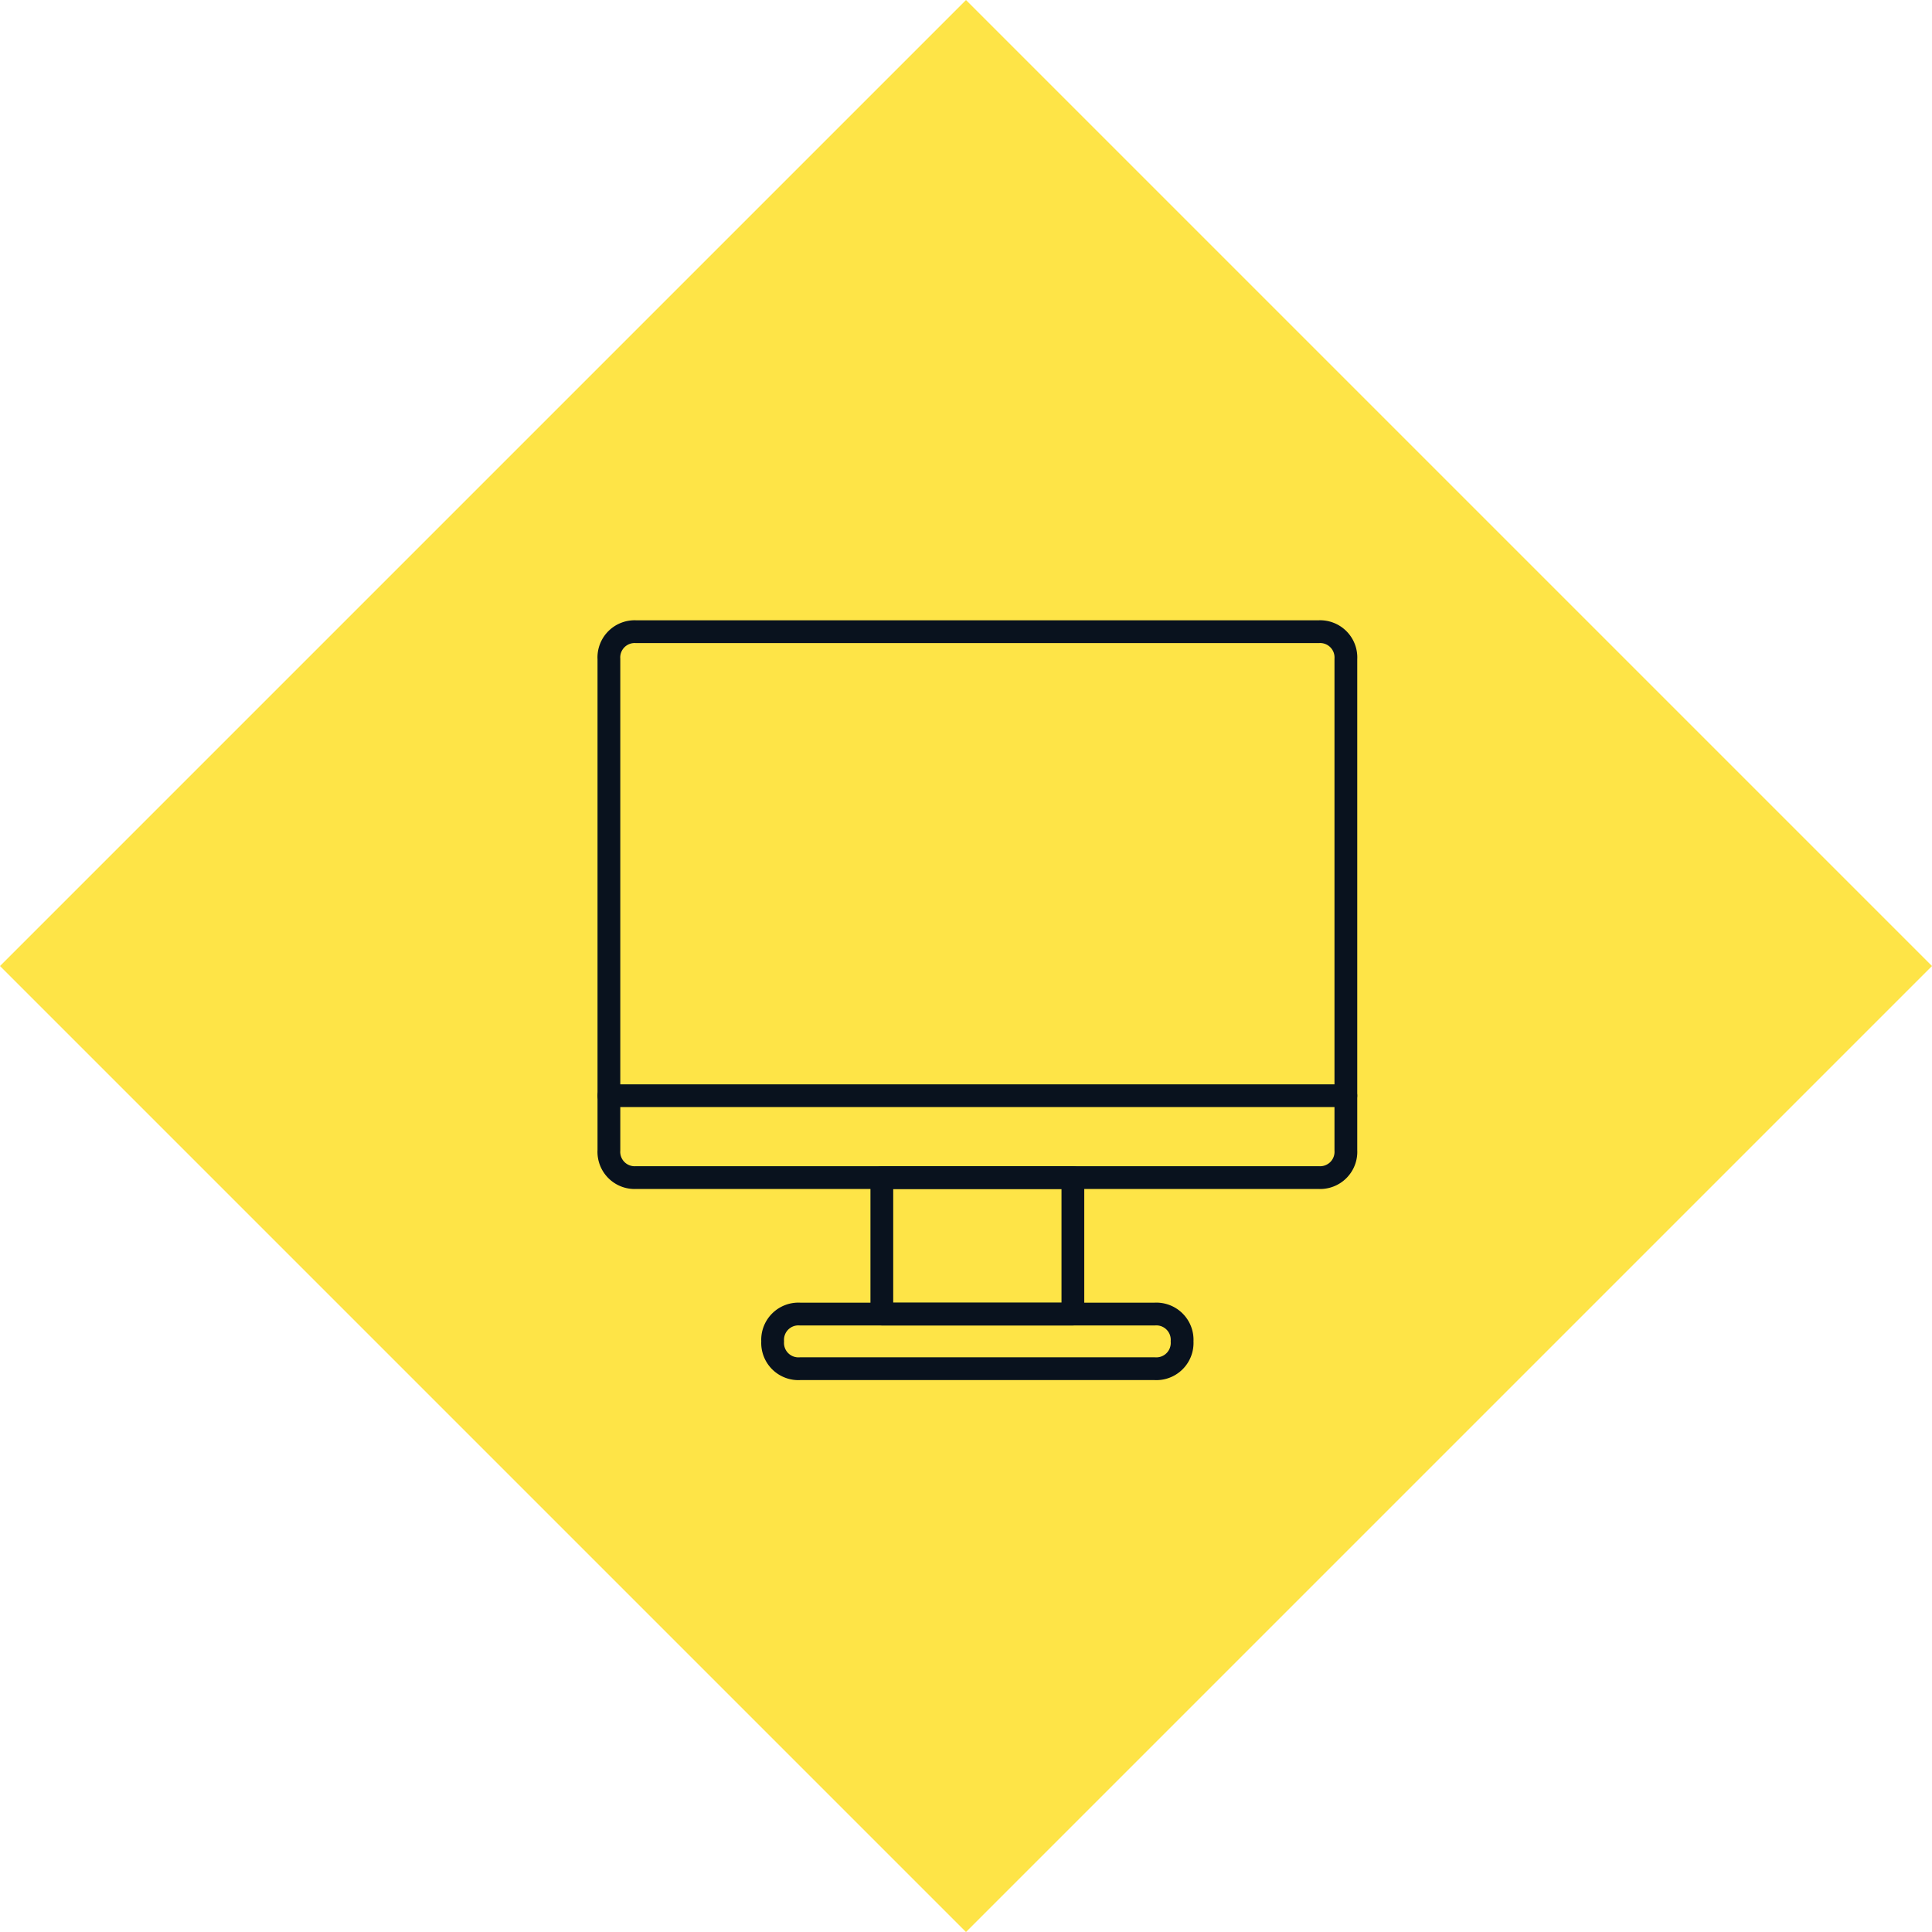 <svg xmlns="http://www.w3.org/2000/svg" viewBox="0 0 84.853 84.853">
  <defs>
    <style>
      .cls-1 {
        fill: #fee447;
      }

      .cls-2 {
        fill: none;
        stroke: #09121e;
        stroke-linecap: round;
        stroke-linejoin: round;
        stroke-miterlimit: 10;
      }
    </style>
  </defs>
  <g id="brand-01" transform="translate(-338.574 -2221.573)">
    <rect id="Rectangle_348" data-name="Rectangle 348" class="cls-1" width="60" height="60" transform="translate(338.574 2264) rotate(-45)"/>
    <g id="Groupe_1205" data-name="Groupe 1205" transform="translate(364.817 2248.817)">
      <path id="Tracé_2041" data-name="Tracé 2041" class="cls-2" d="M31.667,24.475H1.7a1.133,1.133,0,0,1-1.2-1.2V1.7A1.133,1.133,0,0,1,1.7.5H31.667a1.133,1.133,0,0,1,1.2,1.2V23.276A1.133,1.133,0,0,1,31.667,24.475Z"/>
      <path id="Tracé_2042" data-name="Tracé 2042" class="cls-2" d="M23.282,25.5H7.7a1.133,1.133,0,0,0-1.2,1.2h0a1.133,1.133,0,0,0,1.2,1.2H23.282a1.133,1.133,0,0,0,1.2-1.2h0A1.133,1.133,0,0,0,23.282,25.5Z" transform="translate(1.192 4.969)"/>
      <rect id="Rectangle_378" data-name="Rectangle 378" class="cls-2" width="8.391" height="5.994" transform="translate(12.487 24.475)"/>
      <line id="Ligne_118" data-name="Ligne 118" class="cls-2" x2="32.366" transform="translate(0.5 20.879)"/>
    </g>
  </g>
</svg>
